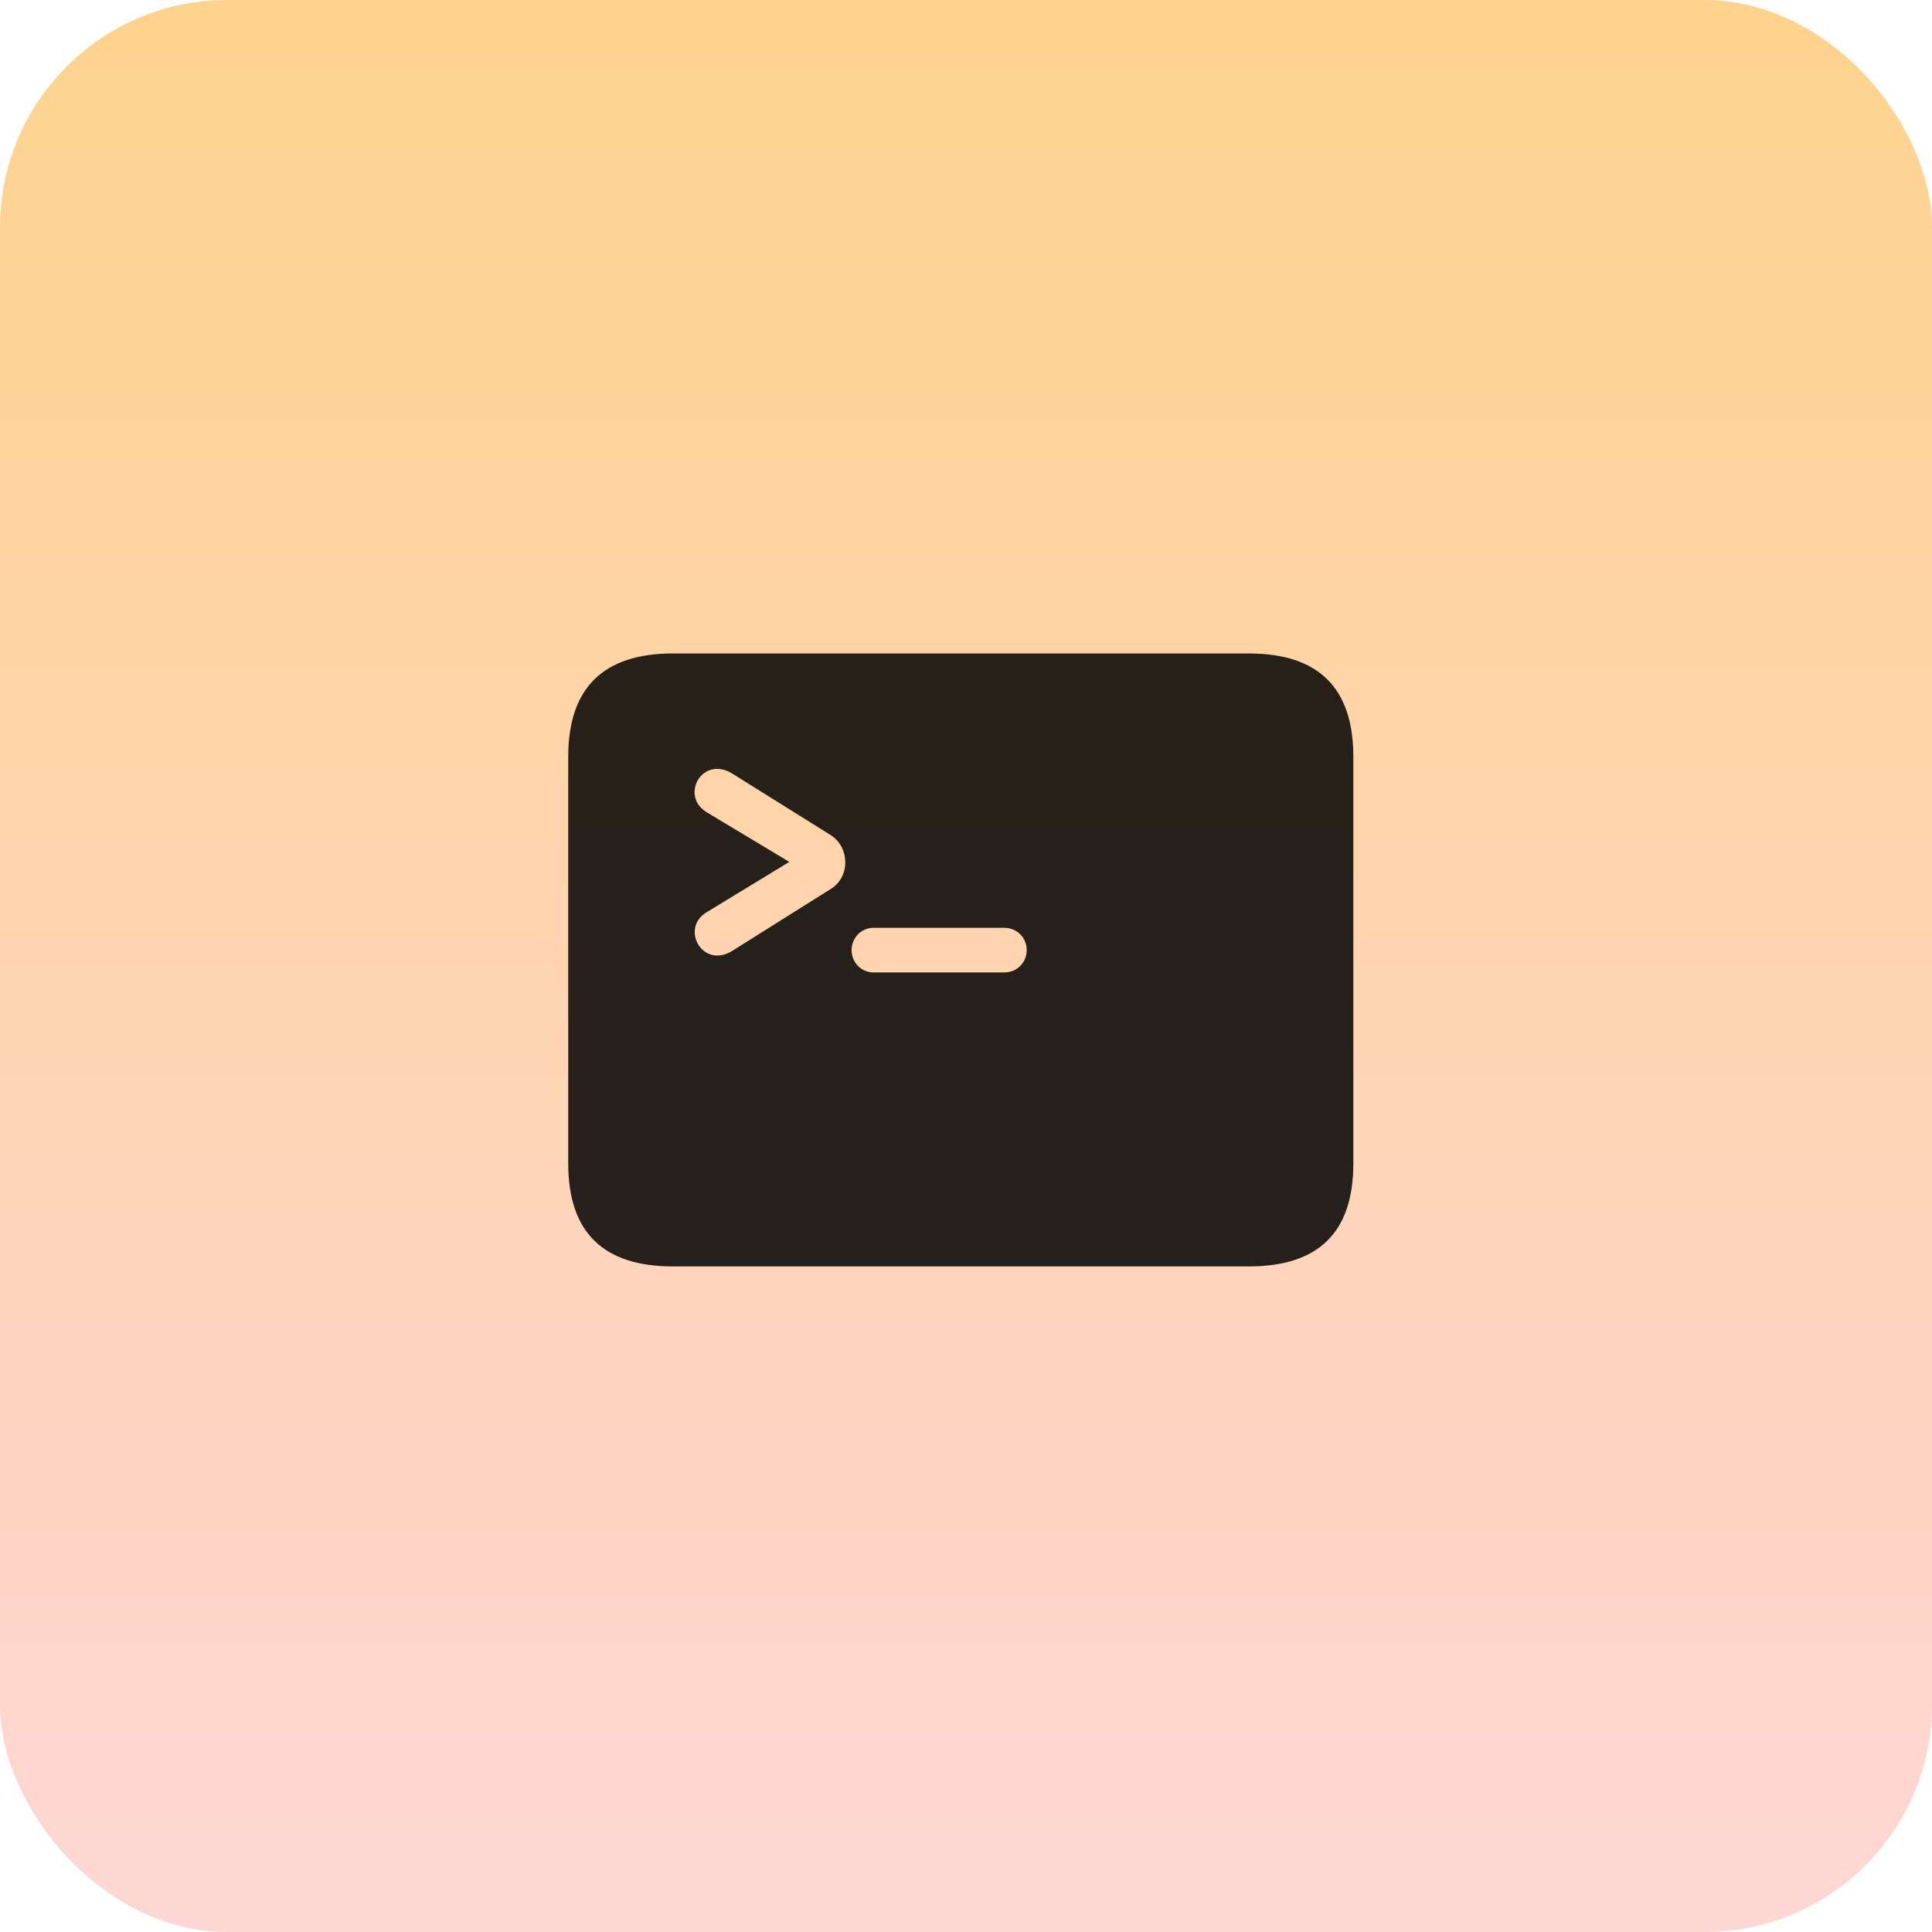 <svg xmlns="http://www.w3.org/2000/svg" width="68" height="68" viewBox="0 0 68 68" fill="none"><rect width="68" height="68" rx="8" fill="url(#paint0_linear_1832_12754)"></rect><g clip-path="url(#clip0_1832_12754)"><path d="M43.953 23C46.414 23 47.633 24.219 47.633 26.633V40.953C47.633 43.367 46.414 44.574 43.953 44.574H23.68C21.23 44.574 20 43.367 20 40.953V26.633C20 24.219 21.23 23 23.68 23H43.953ZM30.746 32.656C30.313 32.656 29.973 33.008 29.973 33.441C29.973 33.875 30.313 34.226 30.746 34.227H35.352C35.797 34.227 36.137 33.875 36.137 33.441C36.137 33.008 35.797 32.656 35.352 32.656H30.746ZM25.777 27.23C24.723 26.575 23.914 28.004 24.875 28.59L27.781 30.336L24.875 32.105C23.926 32.668 24.723 34.121 25.777 33.465L29.246 31.285C29.938 30.852 29.902 29.82 29.246 29.398L25.777 27.23Z" fill="black" fill-opacity="0.85"></path></g><defs><linearGradient id="paint0_linear_1832_12754" x1="34" y1="0" x2="34" y2="68" gradientUnits="userSpaceOnUse"><stop stop-color="#FFD38D"></stop><stop offset="1" stop-color="#FED6D4"></stop></linearGradient><clipPath id="clip0_1832_12754"><rect width="27.633" height="21.574" fill="white" transform="translate(20 23)"></rect></clipPath></defs></svg>
